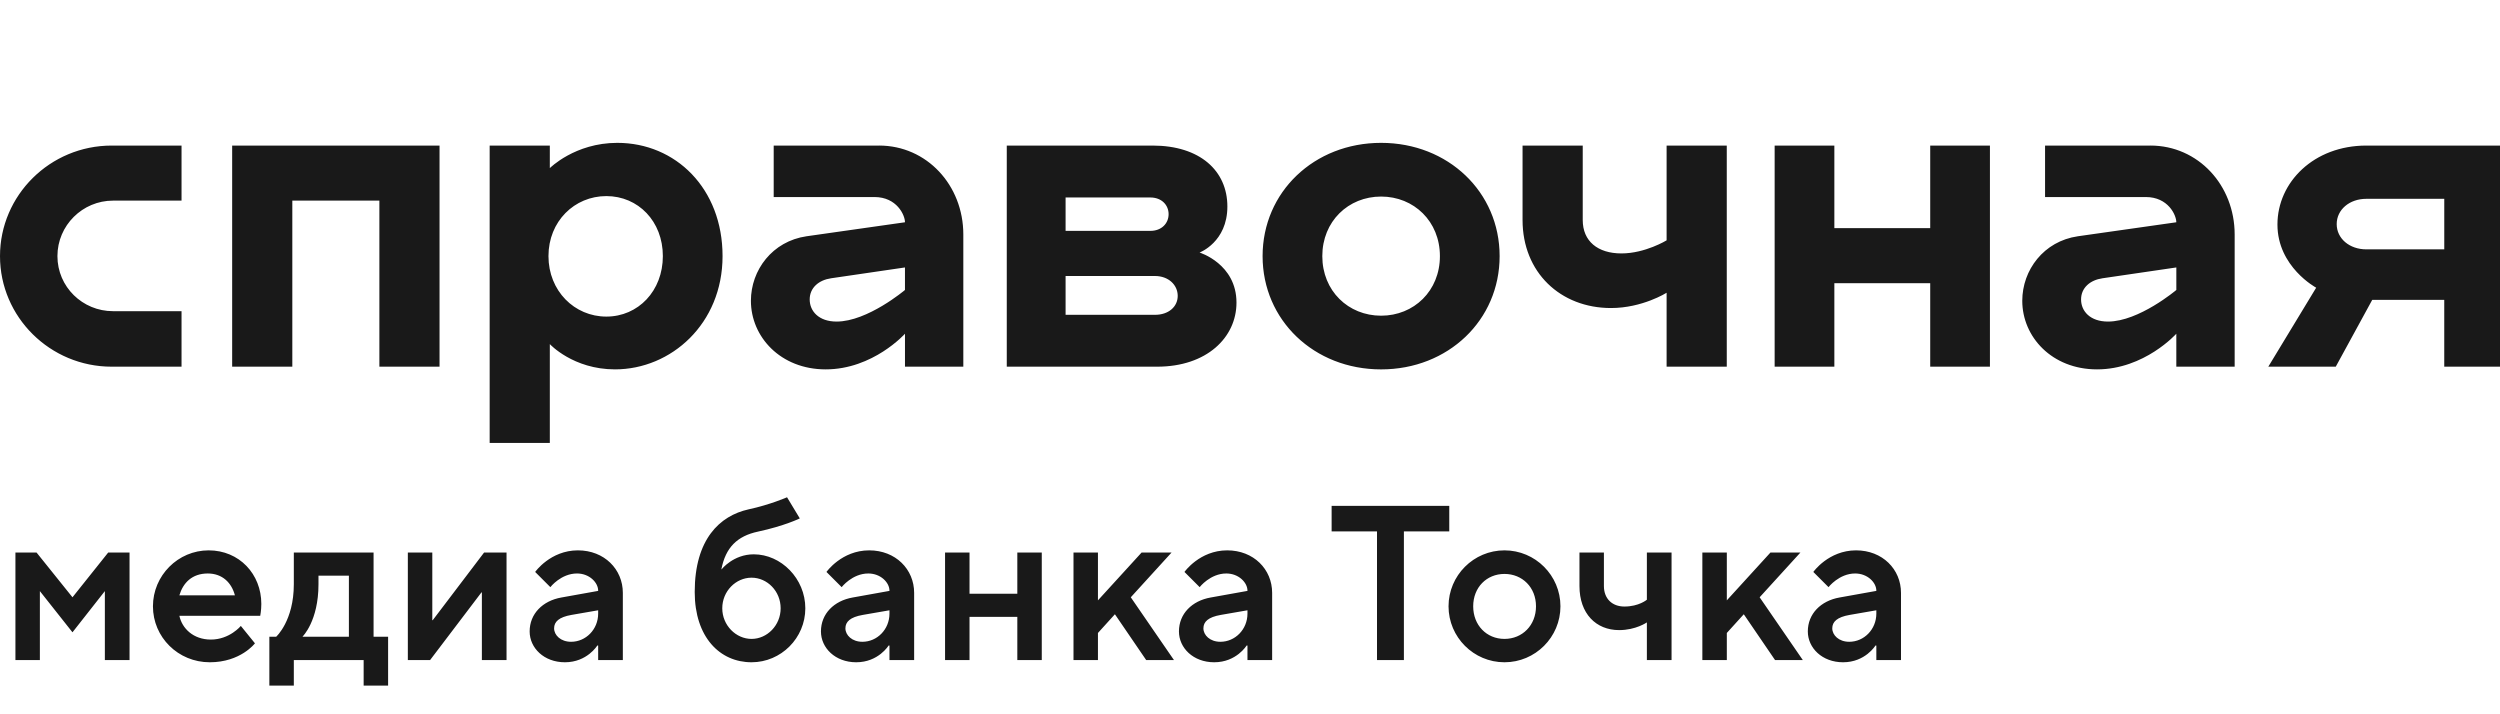 <?xml version="1.0" encoding="UTF-8"?> <svg xmlns="http://www.w3.org/2000/svg" width="140" height="40" viewBox="0 0 140 40" fill="none"><g clip-path="url(#clip0_15434_2104)"><path d="M132.514 8.152C129.579 8.152 127.537 10.198 127.537 12.574C127.537 14.949 129.706 16.111 129.706 16.111L127.026 20.533H130.803L132.845 16.793H136.878V20.533H140.043V8.152H132.514H132.514ZM136.879 13.964H132.514C131.57 13.964 130.855 13.358 130.855 12.55C130.855 11.741 131.57 11.134 132.514 11.134L136.879 11.134V13.964ZM34.568 8C32.194 8 30.79 9.415 30.79 9.415V8.152H27.421L27.421 24.805L30.79 24.805L30.79 19.27C30.79 19.27 32.092 20.685 34.44 20.685C37.58 20.685 40.463 18.133 40.463 14.342C40.463 10.552 37.835 8 34.568 8ZM33.955 17.729C32.168 17.729 30.714 16.288 30.714 14.342C30.714 12.396 32.168 10.981 33.955 10.981C35.742 10.981 37.12 12.396 37.12 14.342C37.12 16.288 35.742 17.729 33.955 17.729ZM13 20.533H16.37V11.235L21.245 11.235V20.534H24.614V8.152L13.001 8.152V20.534L13 20.533ZM0 14.343C0 17.755 2.807 20.534 6.253 20.534H10.166V17.426H6.33C4.62 17.426 3.216 16.062 3.216 14.343C3.216 12.624 4.62 11.235 6.33 11.235H10.166V8.152H6.253C2.807 8.152 0 10.931 0 14.343ZM49.223 8.152H43.327V11.034H48.968C50.219 11.034 50.679 12.043 50.679 12.447L45.166 13.231C43.251 13.509 42.051 15.126 42.051 16.844C42.051 18.865 43.711 20.685 46.238 20.685C48.893 20.685 50.679 18.689 50.679 18.689V20.534H53.946V13.13C53.946 10.376 51.904 8.151 49.224 8.151L49.223 8.152ZM50.678 16.239C50.678 16.239 48.585 18.008 46.849 18.008C45.853 18.008 45.343 17.427 45.343 16.77C45.343 16.113 45.853 15.683 46.543 15.583L50.678 14.977V16.24V16.239ZM93.33 13.459C93.33 13.459 92.13 14.192 90.802 14.192C89.475 14.192 88.633 13.51 88.633 12.322V8.152H85.263V12.322C85.263 15.253 87.382 17.25 90.216 17.25C91.977 17.25 93.33 16.394 93.33 16.394V20.535H96.699V8.152H93.33V13.458V13.459ZM77.342 8C73.59 8 70.705 10.754 70.705 14.343C70.705 17.932 73.589 20.686 77.342 20.686C81.095 20.686 83.979 17.932 83.979 14.343C83.979 10.754 81.095 8 77.342 8ZM77.342 17.679C75.504 17.679 74.049 16.289 74.049 14.343C74.049 12.397 75.504 11.007 77.342 11.007C79.18 11.007 80.635 12.397 80.635 14.343C80.635 16.289 79.18 17.679 77.342 17.679ZM67.176 14.142C67.176 14.142 68.733 13.561 68.733 11.564C68.733 9.567 67.202 8.152 64.547 8.152H56.379V20.534H64.802C67.583 20.534 69.243 18.892 69.243 16.946C69.243 14.773 67.175 14.142 67.175 14.142H67.176ZM59.673 11.059H64.42C65.058 11.059 65.442 11.488 65.442 11.994C65.442 12.5 65.058 12.929 64.42 12.929H59.673V11.059ZM64.676 17.629H59.673V15.456H64.676C65.442 15.456 65.952 15.961 65.952 16.569C65.952 17.176 65.442 17.63 64.676 17.63V17.629ZM108.092 12.777H102.724V8.152L99.38 8.152V20.534H102.724V15.859H108.092V20.534H111.436V8.152H108.092V12.776V12.777ZM120.419 8.152H114.523V11.034H120.164C121.414 11.034 121.874 12.043 121.874 12.447L116.361 13.231C114.446 13.509 113.247 15.126 113.247 16.844C113.247 18.865 114.906 20.685 117.433 20.685C120.088 20.685 121.874 18.689 121.874 18.689V20.534H125.141V13.13C125.141 10.376 123.1 8.151 120.419 8.151V8.152ZM121.874 16.239C121.874 16.239 119.781 18.008 118.046 18.008C117.05 18.008 116.54 17.427 116.54 16.77C116.54 16.113 117.05 15.683 117.74 15.583L121.875 14.977V16.24L121.874 16.239Z" fill="#191919"></path><path d="M0.864 36.964V30.943H2.048L4.059 33.448L6.058 30.943H7.254V36.964H5.872V33.102L4.059 35.409L2.233 33.102V36.964H0.864ZM13.487 35.052L14.277 36.026C14.277 36.026 13.475 37.087 11.748 37.087C9.971 37.087 8.565 35.681 8.565 33.954C8.565 32.226 9.971 30.82 11.686 30.82C13.401 30.82 14.634 32.152 14.634 33.818C14.634 34.188 14.573 34.484 14.573 34.484H10.045C10.193 35.187 10.822 35.816 11.809 35.816C12.858 35.816 13.487 35.052 13.487 35.052ZM10.045 33.337H13.154C12.969 32.633 12.451 32.115 11.636 32.115C10.761 32.115 10.255 32.633 10.045 33.337ZM15.084 38.395V35.656H15.467C15.467 35.656 16.454 34.768 16.454 32.72V30.943H20.92V35.656H21.734V38.395H20.364V36.964H16.454V38.395H15.084ZM16.947 35.656H19.538V32.239H17.835V32.72C17.835 34.78 16.947 35.644 16.947 35.644V35.656ZM24.085 36.964H22.839V30.943H24.209V34.731H24.233L27.108 30.943H28.366V36.964H26.985V33.176H26.96L24.085 36.964ZM32.362 30.82C33.843 30.82 34.879 31.881 34.879 33.201V36.964H33.497V36.15H33.448C33.448 36.15 32.88 37.087 31.634 37.087C30.462 37.087 29.66 36.285 29.66 35.36C29.66 34.373 30.388 33.645 31.437 33.46L33.497 33.09V33.078C33.497 32.621 33.004 32.115 32.313 32.115C31.412 32.115 30.82 32.88 30.82 32.88L29.969 32.029C29.969 32.029 30.82 30.82 32.362 30.82ZM31.98 35.94C32.806 35.94 33.497 35.249 33.497 34.361V34.176L32.004 34.435C31.301 34.558 31.03 34.817 31.03 35.187C31.03 35.57 31.4 35.94 31.98 35.94ZM41.915 28.525C43.124 28.266 44.074 27.847 44.074 27.847L44.789 29.031C44.789 29.031 43.938 29.451 42.445 29.771C41.285 30.018 40.632 30.66 40.397 31.881H40.41C40.41 31.881 41.063 31.042 42.211 31.042C43.74 31.042 45.098 32.399 45.098 34.065C45.098 35.73 43.74 37.087 42.087 37.087C40.311 37.087 38.904 35.681 38.904 33.152C38.904 30.191 40.311 28.883 41.915 28.525ZM40.447 34.065C40.447 35.015 41.211 35.779 42.087 35.779C42.963 35.779 43.716 35.015 43.716 34.065C43.716 33.102 42.963 32.35 42.087 32.35C41.211 32.35 40.447 33.102 40.447 34.065ZM48.675 30.82C50.156 30.82 51.192 31.881 51.192 33.201V36.964H49.81V36.15H49.761C49.761 36.15 49.193 37.087 47.947 37.087C46.775 37.087 45.973 36.285 45.973 35.36C45.973 34.373 46.701 33.645 47.75 33.46L49.81 33.09V33.078C49.81 32.621 49.317 32.115 48.626 32.115C47.725 32.115 47.133 32.88 47.133 32.88L46.282 32.029C46.282 32.029 47.133 30.82 48.675 30.82ZM48.293 35.94C49.119 35.94 49.81 35.249 49.81 34.361V34.176L48.317 34.435C47.614 34.558 47.343 34.817 47.343 35.187C47.343 35.57 47.713 35.94 48.293 35.94ZM52.923 36.964V30.943H54.293V33.25H56.97V30.943H58.339V36.964H56.97V34.546H54.293V36.964H52.923ZM60.116 36.964V30.943H61.485V33.62L63.928 30.943H65.606L63.324 33.448L65.742 36.964H64.187L62.435 34.398L61.485 35.446V36.964H60.116ZM68.723 30.82C70.204 30.82 71.24 31.881 71.24 33.201V36.964H69.858V36.15H69.809C69.809 36.15 69.241 37.087 67.995 37.087C66.823 37.087 66.021 36.285 66.021 35.36C66.021 34.373 66.749 33.645 67.798 33.46L69.858 33.09V33.078C69.858 32.621 69.365 32.115 68.674 32.115C67.773 32.115 67.181 32.88 67.181 32.88L66.33 32.029C66.33 32.029 67.181 30.82 68.723 30.82ZM68.341 35.94C69.167 35.94 69.858 35.249 69.858 34.361V34.176L68.365 34.435C67.662 34.558 67.391 34.817 67.391 35.187C67.391 35.57 67.761 35.94 68.341 35.94ZM77.112 36.964V29.759H74.571V28.328H81.159V29.759H78.618V36.964H77.112ZM84.251 37.087C82.524 37.087 81.118 35.681 81.118 33.954C81.118 32.226 82.524 30.82 84.251 30.82C85.979 30.82 87.385 32.226 87.385 33.954C87.385 35.681 85.979 37.087 84.251 37.087ZM84.251 35.779C85.251 35.779 86.016 35.015 86.016 33.954C86.016 32.893 85.251 32.14 84.251 32.14C83.252 32.14 82.499 32.893 82.499 33.954C82.499 35.015 83.252 35.779 84.251 35.779ZM92.225 36.964V34.854C92.225 34.854 91.608 35.286 90.671 35.286C89.375 35.286 88.45 34.361 88.45 32.819V30.943H89.819V32.819C89.819 33.522 90.276 33.966 90.967 33.966C91.781 33.966 92.225 33.584 92.225 33.584V30.943H93.607V36.964H92.225ZM95.332 36.964V30.943H96.702V33.62L99.144 30.943H100.822L98.54 33.448L100.958 36.964H99.403L97.652 34.398L96.702 35.446V36.964H95.332ZM103.94 30.82C105.42 30.82 106.456 31.881 106.456 33.201V36.964H105.075V36.15H105.025C105.025 36.15 104.458 37.087 103.212 37.087C102.04 37.087 101.238 36.285 101.238 35.36C101.238 34.373 101.966 33.645 103.014 33.46L105.075 33.09V33.078C105.075 32.621 104.581 32.115 103.89 32.115C102.99 32.115 102.397 32.88 102.397 32.88L101.546 32.029C101.546 32.029 102.397 30.82 103.94 30.82ZM103.557 35.94C104.384 35.94 105.075 35.249 105.075 34.361V34.176L103.582 34.435C102.879 34.558 102.607 34.817 102.607 35.187C102.607 35.57 102.977 35.94 103.557 35.94Z" fill="#191919"></path></g><defs><clipPath id="clip0_15434_2104"><rect width="140" height="40" fill="white"></rect></clipPath></defs></svg> 
